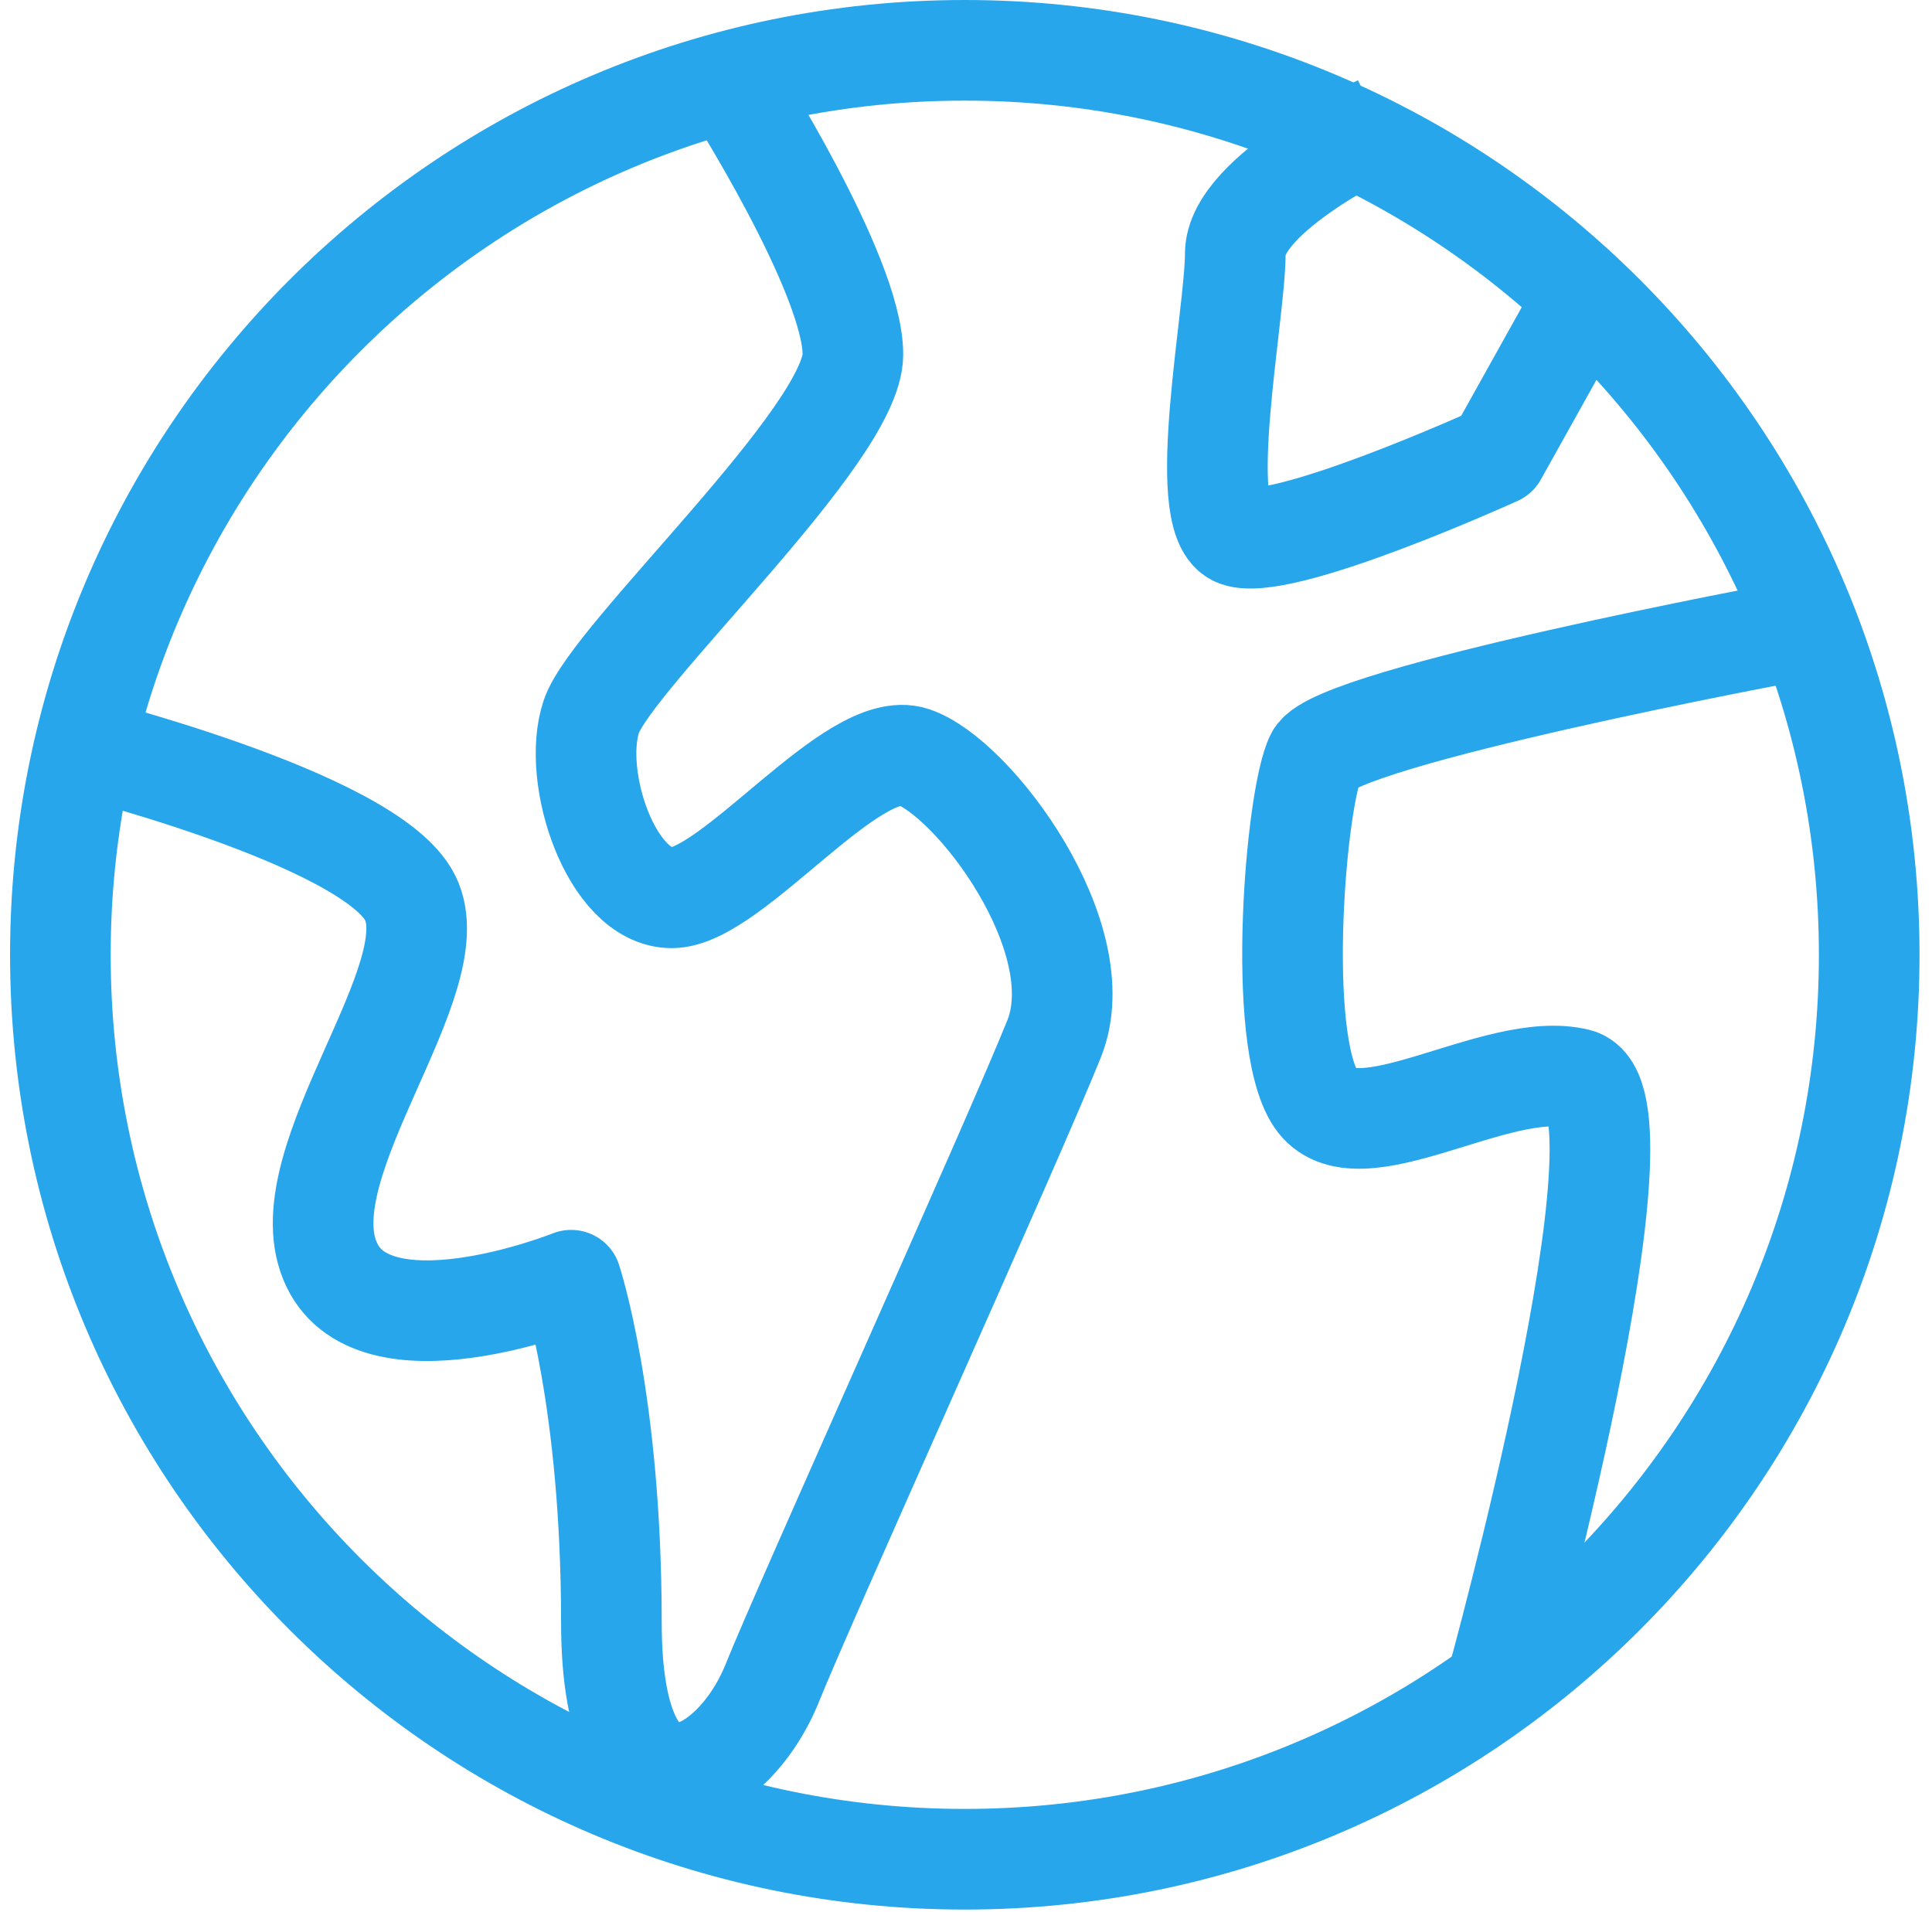 <?xml version="1.0" encoding="UTF-8"?> <svg xmlns="http://www.w3.org/2000/svg" width="96" height="95" viewBox="0 0 96 95" fill="none"><g clip-path="url(#clip0_2451_41878)"><path d="M47.94 92.38C72.76 92.38 92.88 72.26 92.88 47.44C92.88 22.62 72.76 2.5 47.94 2.5C23.12 2.5 3 22.62 3 47.44C3 72.26 23.12 92.38 47.94 92.38Z" stroke="#27A6EC" stroke-width="5" stroke-linejoin="round"></path><path d="M36.28 4.09C36.28 4.09 42.38 13.61 42.38 17.61C42.38 21.61 30.38 32.61 29.38 35.61C28.38 38.61 30.38 44.61 33.38 44.61C36.38 44.61 42.38 36.61 45.38 37.61C48.38 38.61 54.38 46.61 52.38 51.61C50.38 56.61 39.91 79.78 38.38 83.61C36.38 88.61 30.38 91.61 30.38 80.61C30.38 69.61 28.38 63.61 28.38 63.61C28.38 63.61 18.38 67.61 16.38 62.61C14.38 57.61 22.38 48.61 20.38 44.61C18.38 40.61 3.19 36.89 3.19 36.89" stroke="#27A6EC" stroke-width="5" stroke-linejoin="round"></path><path d="M68.54 6.25C68.54 6.25 61.38 9.61 61.38 12.61C61.38 15.61 59.38 25.61 61.38 26.61C63.38 27.61 74.38 22.61 74.38 22.61L78.09 15.96" stroke="#27A6EC" stroke-width="5" stroke-linejoin="round"></path><path d="M88.98 31.38C88.98 31.38 66.38 35.6 65.38 37.6C64.38 39.6 63.38 51.6 65.38 54.6C67.38 57.6 74.38 52.6 78.38 53.6C82.38 54.6 74.38 83.6 74.38 83.6" stroke="#27A6EC" stroke-width="5" stroke-linejoin="round"></path></g><defs><clipPath id="clip0_2451_41878"><rect width="94.88" height="94.88" fill="white" transform="translate(0.5)"></rect></clipPath></defs></svg> 